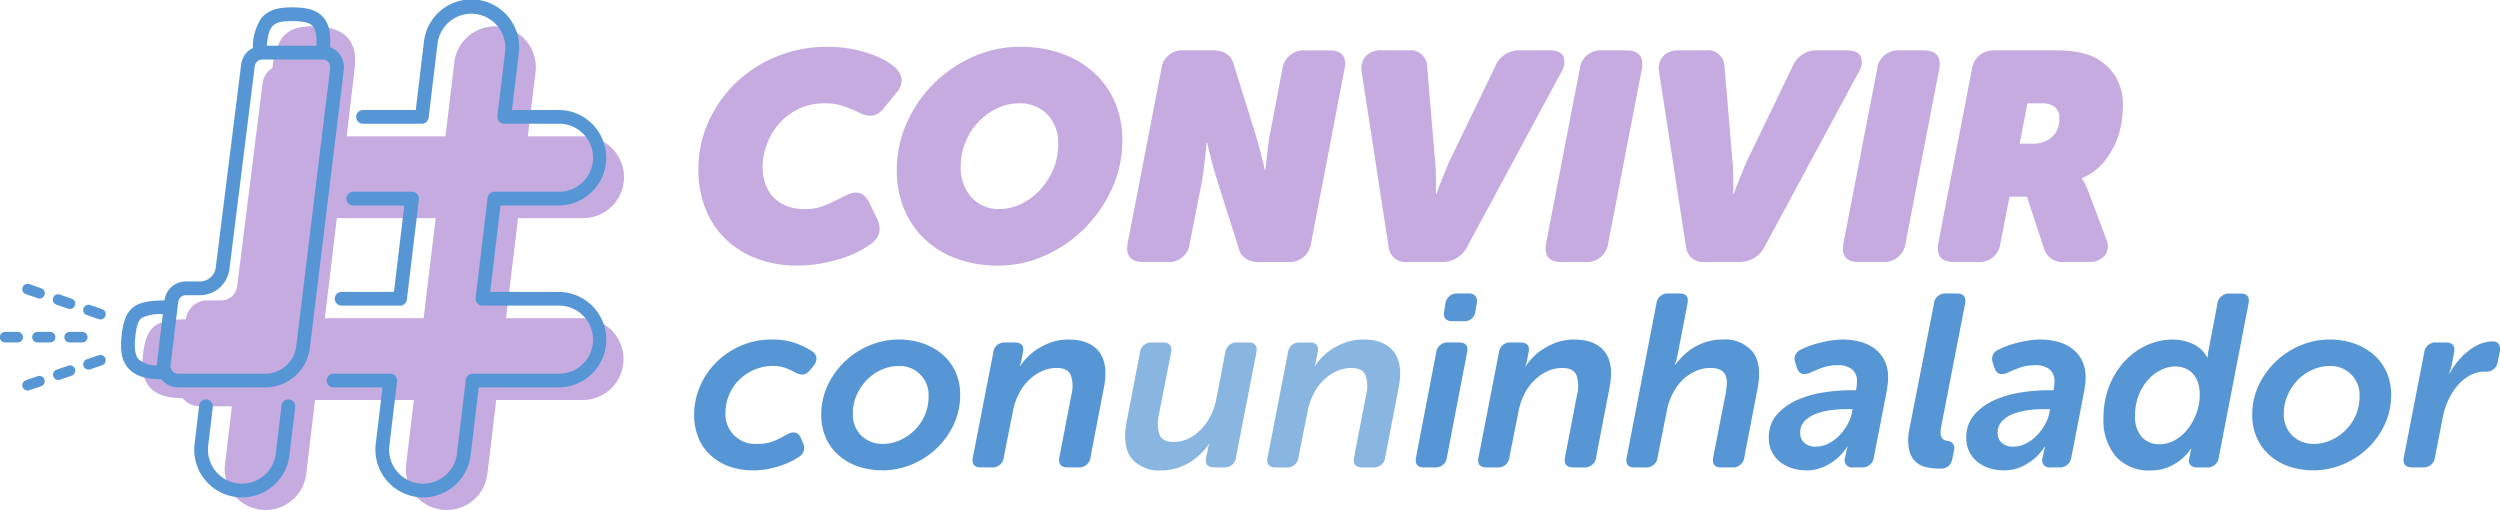 <svg xmlns="http://www.w3.org/2000/svg" width="392.167" height="80" viewBox="0 0 392.167 80">
  <g id="Group_16386" data-name="Group 16386" transform="translate(-97 -80)">
    <g id="Group_16390" data-name="Group 16390">
      <path id="Path_13127" data-name="Path 13127" d="M86.491,33.309a6.415,6.415,0,1,0,0-12.829H77.9l1.208-10.071a6.415,6.415,0,1,0-12.74-1.527l-1.39,11.6h-15.5s.866-7.227,1.248-10.673l0,0c.393-3.036-.387-6.588-6.552-6.588-1.591,0-3.571.209-4.767,1.745a5.391,5.391,0,0,0-.917,1.991,6.439,6.439,0,0,0-.547,1.93l-.1.863a3.347,3.347,0,0,0-1.563,2.43L32.3,44a2.515,2.515,0,0,1-2.5,2.215H27.591a3.353,3.353,0,0,0-3.327,2.951l0,.017c-4.394.065-6.272.79-6.744,5.651-.167,1.711-.167,3.65,1.1,5.042,1.024,1.129,2.713,1.681,5.161,1.69.038.047.073.1.114.142A3.352,3.352,0,0,0,26.4,62.833H31.48l-1.089,9.085a6.415,6.415,0,0,0,12.74,1.527l1.39-11.6h15.5L58.81,71.918a6.415,6.415,0,0,0,12.74,1.527l1.39-11.6H86.491a6.415,6.415,0,0,0,0-12.831H74.477L76.36,33.309ZM61.555,49.016h-15.5l1.883-15.706h15.5Z" transform="translate(101.901 80.904)" fill="#c5abe0"/>
      <g id="Group_16389" data-name="Group 16389">
        <path id="Path_13141" data-name="Path 13141" d="M85.521,24.946a17.945,17.945,0,0,1,1.547-7.367,19.506,19.506,0,0,1,4.249-6.121,20.253,20.253,0,0,1,6.42-4.18,20.773,20.773,0,0,1,8.06-1.547,19.831,19.831,0,0,1,3.395.277,20.972,20.972,0,0,1,2.934.716,15.706,15.706,0,0,1,2.356.97,8.9,8.9,0,0,1,1.663,1.086,3.208,3.208,0,0,1,1.269,2.055,3.159,3.159,0,0,1-.854,2.148l-1.893,2.31a3.481,3.481,0,0,1-1.108.97,2.424,2.424,0,0,1-1.085.278,3,3,0,0,1-1.04-.186,6.422,6.422,0,0,1-.924-.415q-1.109-.507-2.287-.924a8.548,8.548,0,0,0-2.84-.416,9.159,9.159,0,0,0-4.389.993,9.91,9.91,0,0,0-3.048,2.471A10.081,10.081,0,0,0,96.167,21.3a10.516,10.516,0,0,0-.578,3.279,8.3,8.3,0,0,0,.37,2.449,5.746,5.746,0,0,0,1.177,2.124,5.839,5.839,0,0,0,2.056,1.478,7.371,7.371,0,0,0,3,.555,8.049,8.049,0,0,0,3.256-.6q1.362-.6,2.794-1.34a6.942,6.942,0,0,1,1.179-.507,2.556,2.556,0,0,1,1.108-.117,1.9,1.9,0,0,1,.993.462A3.849,3.849,0,0,1,112.4,30.3l1.109,2.308a3.414,3.414,0,0,1,.369,2.356,3.332,3.332,0,0,1-1.385,1.755,15.045,15.045,0,0,1-1.825,1.109,16.269,16.269,0,0,1-2.632,1.085,25.424,25.424,0,0,1-3.279.808,20.8,20.8,0,0,1-3.719.324,17.73,17.73,0,0,1-6.328-1.086,14.235,14.235,0,0,1-4.919-3.072,13.449,13.449,0,0,1-3.164-4.781,16.6,16.6,0,0,1-1.108-6.165" transform="translate(121.032 81.611)" fill="#c5abe0"/>
        <path id="Path_13142" data-name="Path 13142" d="M125.8,40.05a18.827,18.827,0,0,1-6.651-1.109,14.406,14.406,0,0,1-5.034-3.118,13.659,13.659,0,0,1-3.187-4.733,15.792,15.792,0,0,1-1.109-6.005,18.011,18.011,0,0,1,1.571-7.436,20.228,20.228,0,0,1,4.25-6.167,20.473,20.473,0,0,1,6.165-4.2,17.862,17.862,0,0,1,7.321-1.547,19.283,19.283,0,0,1,6.629,1.085,14.742,14.742,0,0,1,5.08,3.049,13.451,13.451,0,0,1,3.233,4.642,14.921,14.921,0,0,1,1.131,5.866,18.1,18.1,0,0,1-1.617,7.576,21.151,21.151,0,0,1-4.318,6.259,20.61,20.61,0,0,1-6.213,4.272A17.605,17.605,0,0,1,125.8,40.05M128.992,14.6a7.956,7.956,0,0,0-3.395.762,9.689,9.689,0,0,0-2.91,2.079,10.365,10.365,0,0,0-2.055,3.14,9.748,9.748,0,0,0-.785,3.9,6.9,6.9,0,0,0,1.686,4.874,5.726,5.726,0,0,0,4.41,1.824,7.67,7.67,0,0,0,3.349-.785,9.957,9.957,0,0,0,2.934-2.148,11.045,11.045,0,0,0,2.1-3.21,9.926,9.926,0,0,0,.808-4.019,6.384,6.384,0,0,0-1.71-4.688,5.956,5.956,0,0,0-4.434-1.732" transform="translate(127.861 81.611)" fill="#c5abe0"/>
        <path id="Path_13143" data-name="Path 13143" d="M143.378,9.166a3.306,3.306,0,0,1,3.6-3h4.481q2.584,0,3.233,2.033l3.324,10.669q.277.924.579,1.987t.53,1.986q.277,1.063.507,2.125h.092q.094-1.109.232-2.217c.063-.616.14-1.277.232-1.987s.2-1.339.323-1.893l1.847-9.7a3.4,3.4,0,0,1,3.65-3h3.7q3.046,0,2.4,3l-5.22,27.206a3.4,3.4,0,0,1-3.65,3h-4.481a4.011,4.011,0,0,1-2.01-.462,2.687,2.687,0,0,1-1.176-1.571L152.2,26.718q-.275-.924-.578-1.964t-.53-1.963q-.277-1.063-.507-2.124h-.092q-.094,1.107-.232,2.216-.094.924-.232,1.964c-.091.692-.184,1.316-.275,1.87l-1.895,9.654a3.3,3.3,0,0,1-3.6,3h-3.7q-3,0-2.445-3Z" transform="translate(135.786 81.732)" fill="#c5abe0"/>
        <path id="Path_13144" data-name="Path 13144" d="M166.769,9.628a2.973,2.973,0,0,1,.6-2.517,3.2,3.2,0,0,1,2.54-.947h4.2a2.588,2.588,0,0,1,2.91,2.54l1.2,14.273q.092.832.138,1.824t.046,1.87v1.987h.094q.323-.97.738-1.987.371-.876.763-1.87t.807-1.824L187.693,8.7a4.089,4.089,0,0,1,3.88-2.54h4.665q1.662,0,2.147.947a2.738,2.738,0,0,1-.346,2.517L183.306,36.972a4.358,4.358,0,0,1-3.972,2.4h-5.358a2.69,2.69,0,0,1-3-2.4Z" transform="translate(143.849 81.732)" fill="#c5abe0"/>
        <path id="Path_13145" data-name="Path 13145" d="M194.614,9.166a3.307,3.307,0,0,1,3.6-3h3.694q3,0,2.448,3L199.1,36.372a3.379,3.379,0,0,1-3.6,3h-3.741q-2.957,0-2.4-3Z" transform="translate(150.183 81.732)" fill="#c5abe0"/>
        <path id="Path_13146" data-name="Path 13146" d="M203.186,9.628a2.973,2.973,0,0,1,.6-2.517,3.2,3.2,0,0,1,2.54-.947h4.2a2.588,2.588,0,0,1,2.91,2.54l1.2,14.273q.092.832.138,1.824t.046,1.87v1.987h.094q.323-.97.738-1.987.371-.876.763-1.87t.807-1.824L224.11,8.7a4.089,4.089,0,0,1,3.88-2.54h4.665q1.662,0,2.147.947a2.738,2.738,0,0,1-.346,2.517L219.723,36.972a4.358,4.358,0,0,1-3.972,2.4h-5.358a2.69,2.69,0,0,1-3-2.4Z" transform="translate(154.082 81.732)" fill="#c5abe0"/>
        <path id="Path_13147" data-name="Path 13147" d="M231.031,9.166a3.307,3.307,0,0,1,3.6-3h3.694q3,0,2.448,3l-5.265,27.206a3.379,3.379,0,0,1-3.6,3h-3.741q-2.957,0-2.4-3Z" transform="translate(160.417 81.732)" fill="#c5abe0"/>
        <path id="Path_13148" data-name="Path 13148" d="M242.641,9.167a3.652,3.652,0,0,1,1.2-2.24,3.64,3.64,0,0,1,2.4-.762h9.791a18.456,18.456,0,0,1,2.656.184,12.73,12.73,0,0,1,2.333.555,8.292,8.292,0,0,1,3.9,2.98,8.436,8.436,0,0,1,1.409,4.965,17.637,17.637,0,0,1-.278,2.955,12.726,12.726,0,0,1-1.016,3.21,12.349,12.349,0,0,1-1.962,2.98,8.737,8.737,0,0,1-3.165,2.217V26.3c.094.155.2.323.324.507a15.789,15.789,0,0,1,.693,1.524l2.772,7.39a2.568,2.568,0,0,1-.209,2.634,3.137,3.137,0,0,1-2.609,1.016H257.1a3.007,3.007,0,0,1-3.141-2.125l-2.679-8.129h-2.726l-1.431,7.252a3.305,3.305,0,0,1-3.6,3h-3.694q-3,0-2.448-3ZM252.2,20.806a4.493,4.493,0,0,0,2.957-.993,3.7,3.7,0,0,0,1.2-3.026,2.051,2.051,0,0,0-.738-1.755,3.159,3.159,0,0,0-1.941-.555h-2.308l-1.248,6.328Z" transform="translate(163.68 81.732)" fill="#c5abe0"/>
      </g>
    </g>
    <g id="Group_16388" data-name="Group 16388">
      <g id="Group_16391" data-name="Group 16391">
        <g id="Group_16386-2" data-name="Group 16386">
          <path id="Path_13128" data-name="Path 13128" d="M38.682,48.92a1.077,1.077,0,0,0-1.2.942l-.907,7.559a5.337,5.337,0,0,1-10.6-1.271l.724-6.032a1.078,1.078,0,0,0-2.141-.256l-.722,6.032a7.5,7.5,0,0,0,6.547,8.33,7.341,7.341,0,0,0,.9.054,7.5,7.5,0,0,0,7.434-6.6l.906-7.559a1.077,1.077,0,0,0-.942-1.2" transform="translate(103.684 93.745)" fill="#5796d5"/>
          <path id="Path_13129" data-name="Path 13129" d="M76.451,45.787H65.65l1.624-13.55h9.176a7.493,7.493,0,0,0,0-14.985h-7.38l1.063-8.866A7.493,7.493,0,1,0,55.255,6.6L53.978,17.251H45.7a1.077,1.077,0,0,0,0,2.155h9.233A1.077,1.077,0,0,0,56,18.457l1.39-11.6a5.337,5.337,0,1,1,10.6,1.271L66.787,18.2a1.078,1.078,0,0,0,1.07,1.205h8.594a5.337,5.337,0,1,1,0,10.675H66.319a1.08,1.08,0,0,0-1.071.951L63.366,46.736a1.078,1.078,0,0,0,1.07,1.207H76.451a5.337,5.337,0,1,1,0,10.675H62.9a1.078,1.078,0,0,0-1.071.949l-1.39,11.6a5.337,5.337,0,1,1-10.6-1.271l1.208-10.071a1.078,1.078,0,0,0-1.071-1.205H41.083a1.077,1.077,0,0,0,0,2.155h7.678L47.7,69.638a7.493,7.493,0,0,0,6.547,8.332,7.583,7.583,0,0,0,.9.054,7.507,7.507,0,0,0,7.435-6.6l1.276-10.649h12.6a7.493,7.493,0,0,0,0-14.985" transform="translate(108.242 80)" fill="#5796d5"/>
          <path id="Path_13130" data-name="Path 13130" d="M43.887,25.638H51.9L50.28,39.188H42.071a1.078,1.078,0,0,0,0,2.156h9.166a1.078,1.078,0,0,0,1.07-.951L54.19,24.689a1.078,1.078,0,0,0-1.071-1.207H43.887a1.078,1.078,0,0,0,0,2.156" transform="translate(108.52 86.599)" fill="#5796d5"/>
          <path id="Path_13131" data-name="Path 13131" d="M7.579,41.472a.83.83,0,0,0-.83-.83H4.772a.83.83,0,1,0,0,1.66H6.749a.83.83,0,0,0,.83-.83" transform="translate(98.108 91.421)" fill="#5796d5"/>
          <path id="Path_13132" data-name="Path 13132" d="M11.52,41.472a.83.83,0,0,0-.83-.83H8.713a.83.83,0,0,0,0,1.66H10.69a.83.83,0,0,0,.83-.83" transform="translate(99.215 91.421)" fill="#5796d5"/>
          <path id="Path_13133" data-name="Path 13133" d="M2.807,40.641H.831a.831.831,0,1,0,0,1.661H2.807a.831.831,0,0,0,0-1.661" transform="translate(97 91.421)" fill="#5796d5"/>
          <path id="Path_13134" data-name="Path 13134" d="M12.619,43.508l-1.869.642a.831.831,0,0,0,.541,1.572l1.868-.643a.83.83,0,1,0-.539-1.571" transform="translate(99.863 92.214)" fill="#5796d5"/>
          <path id="Path_13135" data-name="Path 13135" d="M8.891,44.789l-1.869.642A.831.831,0,0,0,7.563,47l1.868-.643a.83.83,0,1,0-.539-1.571" transform="translate(98.816 92.574)" fill="#5796d5"/>
          <path id="Path_13136" data-name="Path 13136" d="M5.163,46.069l-1.869.643a.831.831,0,0,0,.541,1.572L5.7,47.641a.831.831,0,0,0-.539-1.572" transform="translate(97.768 92.933)" fill="#5796d5"/>
          <path id="Path_13137" data-name="Path 13137" d="M13.158,38.006l-1.869-.642a.83.83,0,1,0-.539,1.571l1.869.642a.819.819,0,0,0,.269.046.831.831,0,0,0,.27-1.617" transform="translate(99.863 90.487)" fill="#5796d5"/>
          <path id="Path_13138" data-name="Path 13138" d="M7.022,37.655l1.869.642a.83.83,0,1,0,.539-1.571l-1.869-.642a.83.83,0,1,0-.539,1.571" transform="translate(98.816 90.127)" fill="#5796d5"/>
          <path id="Path_13139" data-name="Path 13139" d="M3.294,36.374l1.869.642A.83.83,0,1,0,5.7,35.445L3.833,34.8a.83.83,0,0,0-.539,1.571" transform="translate(97.768 89.767)" fill="#5796d5"/>
          <path id="Path_13140" data-name="Path 13140" d="M48.952,8.055a3.361,3.361,0,0,0-1.339-.915c.138-2.289-.21-3.738-1.12-4.745C45.3,1.068,43.333.9,41.56.9c-1.591.005-3.571.209-4.765,1.745a8.418,8.418,0,0,0-1.3,4.631A3.36,3.36,0,0,0,33.664,9.86L29.683,41.684a2.515,2.515,0,0,1-2.5,2.215H24.975a3.354,3.354,0,0,0-3.328,2.951v.017c-4.4.065-6.273.79-6.746,5.651-.167,1.711-.167,3.65,1.1,5.042,1.024,1.129,2.713,1.681,5.162,1.69.037.047.073.1.113.142a3.354,3.354,0,0,0,2.507,1.126H37.434a7.07,7.07,0,0,0,7.012-6.209l5.323-43.626a3.352,3.352,0,0,0-.817-2.627m-7.384-5h.067c1.764,0,2.771.242,3.259.783.466.516.655,1.532.573,3.086H37.685c.279-3.247,1.036-3.86,3.883-3.869M17.594,56.112c-.548-.6-.717-1.649-.548-3.386.208-2.143.583-2.805,1.08-3.14a6.706,6.706,0,0,1,3.26-.561l-.934,7.742c-.012.1-.017.2-.019.3a4.153,4.153,0,0,1-2.839-.958M47.63,10.421,42.307,54.049a4.913,4.913,0,0,1-4.873,4.314H23.78a1.2,1.2,0,0,1-1.187-1.337l1.2-9.918a1.2,1.2,0,0,1,1.187-1.053h2.211a4.672,4.672,0,0,0,4.636-4.109L35.8,10.128A1.2,1.2,0,0,1,36.99,9.08h9.453a1.2,1.2,0,0,1,1.187,1.341" transform="translate(101.165 80.254)" fill="#5796d5"/>
        </g>
        <g id="Group_16387" data-name="Group 16387">
          <path id="Path_13149" data-name="Path 13149" d="M85,53.453a11.4,11.4,0,0,1,.922-4.535,11.814,11.814,0,0,1,2.575-3.785,12.562,12.562,0,0,1,3.862-2.594,11.965,11.965,0,0,1,4.823-.961,10.575,10.575,0,0,1,3.958.653,12.721,12.721,0,0,1,2.383,1.191,1.45,1.45,0,0,1,.673,1.076,1.888,1.888,0,0,1-.442,1.191l-.615.73a1.569,1.569,0,0,1-1.114.653,2.365,2.365,0,0,1-1.114-.307q-.653-.346-1.48-.692a5.343,5.343,0,0,0-2.056-.346,7.3,7.3,0,0,0-3,.615,7.6,7.6,0,0,0-2.363,1.614A7.3,7.3,0,0,0,90.473,50.3a7.165,7.165,0,0,0-.557,2.767,4.657,4.657,0,0,0,5,4.881,6.709,6.709,0,0,0,2.767-.519,20.472,20.472,0,0,0,2-1.018,1.709,1.709,0,0,1,1.287-.211,1.488,1.488,0,0,1,.826.98l.307.692a1.621,1.621,0,0,1-.73,2.152,9.206,9.206,0,0,1-1.057.615,13.015,13.015,0,0,1-1.595.673,15.319,15.319,0,0,1-2.056.557,12.034,12.034,0,0,1-2.4.231,10.758,10.758,0,0,1-3.862-.653,8.656,8.656,0,0,1-2.921-1.806,7.645,7.645,0,0,1-1.845-2.748A9.224,9.224,0,0,1,85,53.453" transform="translate(120.885 91.684)" fill="#5796d5"/>
          <path id="Path_13150" data-name="Path 13150" d="M100.567,53.414a10.776,10.776,0,0,1,1.038-4.708,12.416,12.416,0,0,1,2.748-3.766,12.62,12.62,0,0,1,3.881-2.479,11.769,11.769,0,0,1,4.477-.884,11.427,11.427,0,0,1,3.881.634,9.371,9.371,0,0,1,3.055,1.768,7.847,7.847,0,0,1,2,2.729,8.54,8.54,0,0,1,.711,3.516,10.86,10.86,0,0,1-1.038,4.746,12.416,12.416,0,0,1-2.748,3.766,12.559,12.559,0,0,1-3.9,2.479,12.072,12.072,0,0,1-8.339.269,8.885,8.885,0,0,1-3.055-1.768,8.039,8.039,0,0,1-2-2.748,8.616,8.616,0,0,1-.711-3.555m4.957-.231a4.588,4.588,0,0,0,1.345,3.478,4.746,4.746,0,0,0,3.42,1.287,6.345,6.345,0,0,0,2.575-.557,7.78,7.78,0,0,0,2.287-1.537,7.477,7.477,0,0,0,1.633-2.344,7.164,7.164,0,0,0,.615-2.978,4.519,4.519,0,0,0-4.727-4.8,6.48,6.48,0,0,0-2.594.557,7.318,7.318,0,0,0-2.287,1.556,8.2,8.2,0,0,0-1.633,2.363,6.979,6.979,0,0,0-.634,2.978" transform="translate(125.26 91.684)" fill="#5796d5"/>
          <path id="Path_13151" data-name="Path 13151" d="M122.34,43.653a1.755,1.755,0,0,1,1.883-1.614h1.5q1.614,0,1.268,1.576l-.231,1.23q-.038.192-.077.346t-.077.269a2.111,2.111,0,0,0-.115.269h.077a10.082,10.082,0,0,1,1.172-1.422,8.721,8.721,0,0,1,1.672-1.326,10.547,10.547,0,0,1,2.133-1,8.049,8.049,0,0,1,2.632-.4q3.3,0,4.785,1.941t.711,5.745L137.6,60.024a1.776,1.776,0,0,1-1.922,1.614h-1.652q-1.614,0-1.307-1.614l1.883-9.761a5.453,5.453,0,0,0-.077-3.055q-.461-1.172-2.229-1.172a5.529,5.529,0,0,0-2.4.538,7.306,7.306,0,0,0-2.037,1.441,8.179,8.179,0,0,0-1.518,2.114,9.859,9.859,0,0,0-.884,2.556l-1.46,7.34a1.756,1.756,0,0,1-1.883,1.614h-1.691q-1.614,0-1.268-1.614Z" transform="translate(130.465 91.684)" fill="#5796d5"/>
          <path id="Path_13152" data-name="Path 13152" d="M140.1,43.552a1.776,1.776,0,0,1,1.922-1.614h1.653q1.614,0,1.307,1.614l-1.922,9.761a5.849,5.849,0,0,0,.1,3.074q.442,1.153,2.248,1.153A5.2,5.2,0,0,0,147.733,57a6.923,6.923,0,0,0,1.96-1.441,8.921,8.921,0,0,0,1.48-2.094,9.61,9.61,0,0,0,.884-2.536l1.422-7.379a1.806,1.806,0,0,1,1.922-1.614h1.691q1.576,0,1.268,1.614l-3.19,16.371a1.756,1.756,0,0,1-1.883,1.614h-1.5q-1.614,0-1.307-1.576l.269-1.191a1.428,1.428,0,0,1,.038-.346q.038-.154.077-.269a.854.854,0,0,1,.115-.269H150.9a9.938,9.938,0,0,1-1.153,1.4,9.556,9.556,0,0,1-1.633,1.326,8.936,8.936,0,0,1-2.114,1A8.292,8.292,0,0,1,143.41,62a5.466,5.466,0,0,1-4.65-1.922q-1.46-1.922-.73-5.765Z" transform="translate(135.719 91.785)" fill="#5796d5" opacity="0.7"/>
          <path id="Path_13153" data-name="Path 13153" d="M158.43,43.653a1.755,1.755,0,0,1,1.883-1.614h1.5q1.614,0,1.268,1.576l-.231,1.23q-.038.192-.077.346t-.077.269a2.111,2.111,0,0,0-.115.269h.077a10.082,10.082,0,0,1,1.172-1.422,8.72,8.72,0,0,1,1.672-1.326,10.547,10.547,0,0,1,2.133-1,8.049,8.049,0,0,1,2.632-.4q3.3,0,4.785,1.941t.711,5.745l-2.075,10.76a1.776,1.776,0,0,1-1.922,1.614h-1.652q-1.614,0-1.307-1.614l1.883-9.761a5.453,5.453,0,0,0-.077-3.055q-.461-1.172-2.229-1.172a5.529,5.529,0,0,0-2.4.538,7.306,7.306,0,0,0-2.037,1.441,8.178,8.178,0,0,0-1.518,2.114,9.857,9.857,0,0,0-.884,2.556l-1.46,7.34a1.756,1.756,0,0,1-1.883,1.614h-1.691q-1.614,0-1.268-1.614Z" transform="translate(140.606 91.684)" fill="#5796d5" opacity="0.7"/>
          <path id="Path_13154" data-name="Path 13154" d="M176.568,45.238a1.776,1.776,0,0,1,1.922-1.614h1.653q1.614,0,1.268,1.614l-3.151,16.371a1.776,1.776,0,0,1-1.922,1.614h-1.691q-1.537,0-1.23-1.614Zm2.536-4.957q-1.576,0-1.268-1.653l.192-1.153a1.806,1.806,0,0,1,1.96-1.537h1.653a1.294,1.294,0,0,1,1.134.461,1.449,1.449,0,0,1,.134,1.23l-.192,1.153a1.714,1.714,0,0,1-1.922,1.5Z" transform="translate(145.717 90.099)" fill="#5796d5"/>
          <path id="Path_13155" data-name="Path 13155" d="M184.259,43.653a1.755,1.755,0,0,1,1.883-1.614h1.5q1.614,0,1.268,1.576l-.231,1.23q-.038.192-.077.346t-.077.269a2.107,2.107,0,0,0-.115.269h.077a10.083,10.083,0,0,1,1.172-1.422,8.722,8.722,0,0,1,1.672-1.326,10.547,10.547,0,0,1,2.133-1,8.049,8.049,0,0,1,2.632-.4q3.3,0,4.785,1.941t.711,5.745l-2.075,10.76a1.776,1.776,0,0,1-1.922,1.614h-1.652q-1.614,0-1.307-1.614l1.883-9.761a5.453,5.453,0,0,0-.077-3.055q-.461-1.172-2.229-1.172a5.529,5.529,0,0,0-2.4.538,7.306,7.306,0,0,0-2.037,1.441,8.178,8.178,0,0,0-1.518,2.114,9.858,9.858,0,0,0-.884,2.556l-1.46,7.34a1.756,1.756,0,0,1-1.883,1.614h-1.691q-1.614,0-1.268-1.614Z" transform="translate(147.864 91.684)" fill="#5796d5"/>
          <path id="Path_13156" data-name="Path 13156" d="M203.868,37.552a1.755,1.755,0,0,1,1.883-1.614h1.729q1.576,0,1.268,1.576L207.173,45.7c-.051.206-.1.391-.135.557a3.029,3.029,0,0,1-.134.442q-.077.231-.154.423h.077a13.658,13.658,0,0,1,1.134-1.307,9.053,9.053,0,0,1,3.689-2.267,8.292,8.292,0,0,1,2.594-.384,5.623,5.623,0,0,1,4.727,1.922q1.5,1.922.769,5.765l-2.075,10.76a1.777,1.777,0,0,1-1.922,1.614h-1.691q-1.578,0-1.268-1.614l1.96-9.992a11.271,11.271,0,0,0,.173-1.633,2.741,2.741,0,0,0-.231-1.268,1.771,1.771,0,0,0-.807-.807,3.339,3.339,0,0,0-1.518-.288,5.7,5.7,0,0,0-2.4.519,6.956,6.956,0,0,0-2.037,1.422,8.239,8.239,0,0,0-1.518,2.114,9.847,9.847,0,0,0-.884,2.594l-1.46,7.34a1.776,1.776,0,0,1-1.922,1.614h-1.652q-1.614,0-1.268-1.614Z" transform="translate(152.964 90.099)" fill="#5796d5"/>
          <path id="Path_13157" data-name="Path 13157" d="M216.6,56.988a5.3,5.3,0,0,1,1.268-3.632,9.049,9.049,0,0,1,3.17-2.287,16.318,16.318,0,0,1,4.131-1.191,27.172,27.172,0,0,1,4.15-.346h.961a8.849,8.849,0,0,0,.154-1.422,2.329,2.329,0,0,0-.749-1.825,3.412,3.412,0,0,0-2.325-.673,7.059,7.059,0,0,0-2.536.442q-1.153.442-1.768.749a2.058,2.058,0,0,1-1.211.154q-.557-.115-.865-1.038l-.231-.73a1.563,1.563,0,0,1,.922-2.037,10.08,10.08,0,0,1,1.114-.5,15.228,15.228,0,0,1,1.556-.5q.865-.231,1.864-.4a11.921,11.921,0,0,1,2.037-.173,10.731,10.731,0,0,1,2.536.307,6.745,6.745,0,0,1,2.287,1.018,5.249,5.249,0,0,1,1.633,1.864,5.9,5.9,0,0,1,.615,2.805,7.741,7.741,0,0,1-.058.961q-.058.461-.134,1l-2.037,10.491a1.806,1.806,0,0,1-1.922,1.614h-1.307a1.161,1.161,0,0,1-1.268-1.614l.154-.769q.038-.231.077-.384t.077-.269a1.566,1.566,0,0,1,.077-.192H228.9a9.881,9.881,0,0,1-1.614,1.845,9.1,9.1,0,0,1-2.018,1.268,6.5,6.5,0,0,1-2.825.576,7.311,7.311,0,0,1-2.171-.327,5.692,5.692,0,0,1-1.864-.961,4.82,4.82,0,0,1-1.307-1.595,4.761,4.761,0,0,1-.5-2.229m4.919-.73a2.037,2.037,0,0,0,.615,1.5,2.563,2.563,0,0,0,1.883.615,4.222,4.222,0,0,0,1.941-.48,6.4,6.4,0,0,0,1.691-1.249,8.107,8.107,0,0,0,1.268-1.691,6.481,6.481,0,0,0,.711-1.845l.115-.615h-1.076a18.845,18.845,0,0,0-2.248.154,10.453,10.453,0,0,0-2.344.557,4.982,4.982,0,0,0-1.825,1.134,2.6,2.6,0,0,0-.73,1.922" transform="translate(157.867 91.684)" fill="#5796d5"/>
          <path id="Path_13158" data-name="Path 13158" d="M237.714,37.552a1.755,1.755,0,0,1,1.883-1.614h1.691q1.614,0,1.307,1.614l-3.728,19.177a4.2,4.2,0,0,0-.115,1.172,1.426,1.426,0,0,0,.211.692.9.9,0,0,0,.423.346,2.377,2.377,0,0,0,.519.135,1.153,1.153,0,0,1,.807.442,1.374,1.374,0,0,1,.154,1.057L240.6,61.84a2.029,2.029,0,0,1-.615,1.172,1.985,1.985,0,0,1-1.345.4,10.667,10.667,0,0,1-1.979-.192,3.452,3.452,0,0,1-2.844-2.748,8.077,8.077,0,0,1,.058-3.363Z" transform="translate(162.661 90.099)" fill="#5796d5"/>
          <path id="Path_13159" data-name="Path 13159" d="M240.785,56.988a5.3,5.3,0,0,1,1.268-3.632,9.049,9.049,0,0,1,3.171-2.287,16.318,16.318,0,0,1,4.131-1.191,27.171,27.171,0,0,1,4.15-.346h.961a8.849,8.849,0,0,0,.154-1.422,2.329,2.329,0,0,0-.749-1.825,3.412,3.412,0,0,0-2.325-.673,7.059,7.059,0,0,0-2.536.442q-1.153.442-1.768.749a2.058,2.058,0,0,1-1.211.154q-.557-.115-.865-1.038l-.231-.73a1.563,1.563,0,0,1,.922-2.037,10.078,10.078,0,0,1,1.115-.5,15.225,15.225,0,0,1,1.556-.5q.865-.231,1.864-.4a11.921,11.921,0,0,1,2.037-.173,10.731,10.731,0,0,1,2.536.307,6.745,6.745,0,0,1,2.287,1.018,5.249,5.249,0,0,1,1.633,1.864,5.9,5.9,0,0,1,.615,2.805,7.747,7.747,0,0,1-.058.961q-.058.461-.135,1l-2.037,10.491a1.806,1.806,0,0,1-1.922,1.614h-1.307a1.161,1.161,0,0,1-1.268-1.614l.154-.769q.038-.231.077-.384t.077-.269a1.565,1.565,0,0,1,.077-.192h-.077a9.881,9.881,0,0,1-1.614,1.845,9.1,9.1,0,0,1-2.018,1.268,6.5,6.5,0,0,1-2.825.576,7.311,7.311,0,0,1-2.171-.327,5.692,5.692,0,0,1-1.864-.961,4.819,4.819,0,0,1-1.307-1.595,4.761,4.761,0,0,1-.5-2.229m4.919-.73a2.038,2.038,0,0,0,.615,1.5,2.563,2.563,0,0,0,1.883.615,4.221,4.221,0,0,0,1.941-.48,6.4,6.4,0,0,0,1.691-1.249,8.107,8.107,0,0,0,1.268-1.691,6.48,6.48,0,0,0,.711-1.845l.115-.615h-1.076a18.846,18.846,0,0,0-2.248.154,10.453,10.453,0,0,0-2.344.557,4.982,4.982,0,0,0-1.825,1.134,2.6,2.6,0,0,0-.73,1.922" transform="translate(164.662 91.684)" fill="#5796d5"/>
          <path id="Path_13160" data-name="Path 13160" d="M257.585,55.5a13.5,13.5,0,0,1,.9-5.034,12.349,12.349,0,0,1,2.4-3.881,10.918,10.918,0,0,1,3.459-2.517,9.714,9.714,0,0,1,4.112-.9,7.524,7.524,0,0,1,3.113.673,4.645,4.645,0,0,1,2.267,2.133h.077a1.263,1.263,0,0,1,.038-.307,1.512,1.512,0,0,0,.038-.365,1.4,1.4,0,0,1,.077-.442l1.384-7.3a1.827,1.827,0,0,1,1.96-1.614h1.653q1.614,0,1.268,1.614l-4.65,24.057a1.776,1.776,0,0,1-1.922,1.614h-1.383a1.546,1.546,0,0,1-1.134-.365,1.02,1.02,0,0,1-.211-1.018l.154-.769q.038-.192.058-.307a1.516,1.516,0,0,1,.058-.231l.077-.231H271.3a8.109,8.109,0,0,1-2.632,2.421,7.029,7.029,0,0,1-3.632.961,6.938,6.938,0,0,1-5.534-2.21,8.793,8.793,0,0,1-1.922-5.976m4.957-.332a4.763,4.763,0,0,0,1.018,3.237,3.6,3.6,0,0,0,2.863,1.168,4.787,4.787,0,0,0,2.363-.632,6.718,6.718,0,0,0,2-1.724,9.039,9.039,0,0,0,1.383-2.49,8.462,8.462,0,0,0,.519-2.969,6.1,6.1,0,0,0-.231-1.686,3.908,3.908,0,0,0-.711-1.4,3.392,3.392,0,0,0-1.211-.939,4.024,4.024,0,0,0-1.729-.345,5.029,5.029,0,0,0-2.191.537,6.54,6.54,0,0,0-2.018,1.532,8.036,8.036,0,0,0-1.48,2.433,8.741,8.741,0,0,0-.576,3.276" transform="translate(169.383 90.099)" fill="#5796d5"/>
          <path id="Path_13161" data-name="Path 13161" d="M275.8,53.414a10.776,10.776,0,0,1,1.038-4.708,12.415,12.415,0,0,1,2.748-3.766,12.621,12.621,0,0,1,3.881-2.479,11.769,11.769,0,0,1,4.477-.884,11.427,11.427,0,0,1,3.881.634,9.372,9.372,0,0,1,3.055,1.768,7.847,7.847,0,0,1,2,2.729,8.54,8.54,0,0,1,.711,3.516,10.86,10.86,0,0,1-1.038,4.746,12.416,12.416,0,0,1-2.748,3.766,12.559,12.559,0,0,1-3.9,2.479,12.072,12.072,0,0,1-8.339.269,8.884,8.884,0,0,1-3.055-1.768,8.039,8.039,0,0,1-2-2.748,8.616,8.616,0,0,1-.711-3.555m4.957-.231a4.588,4.588,0,0,0,1.345,3.478,4.746,4.746,0,0,0,3.42,1.287,6.345,6.345,0,0,0,2.575-.557,7.779,7.779,0,0,0,2.287-1.537,7.477,7.477,0,0,0,1.633-2.344,7.164,7.164,0,0,0,.615-2.978,4.519,4.519,0,0,0-4.727-4.8,6.48,6.48,0,0,0-2.594.557,7.318,7.318,0,0,0-2.287,1.556,8.2,8.2,0,0,0-1.633,2.363,6.978,6.978,0,0,0-.634,2.978" transform="translate(174.5 91.684)" fill="#5796d5"/>
          <path id="Path_13162" data-name="Path 13162" d="M297.565,43.586a1.776,1.776,0,0,1,1.922-1.614h1.5q1.576,0,1.268,1.614l-.346,1.845c-.051.206-.1.384-.134.538a3.283,3.283,0,0,1-.135.423,2.115,2.115,0,0,0-.115.384h.077a10.735,10.735,0,0,1,1.172-1.768,10.914,10.914,0,0,1,1.576-1.595,8.029,8.029,0,0,1,1.864-1.153,4.99,4.99,0,0,1,2.037-.442,1.111,1.111,0,0,1,1.057.442,1.854,1.854,0,0,1,.1,1.249l-.307,1.5a1.746,1.746,0,0,1-1.96,1.537,4.9,4.9,0,0,0-2.44.615,7.055,7.055,0,0,0-1.941,1.614,9.7,9.7,0,0,0-1.422,2.267,11.9,11.9,0,0,0-.845,2.613l-1.23,6.3a1.776,1.776,0,0,1-1.922,1.614h-1.652q-1.614,0-1.307-1.614Z" transform="translate(179.707 91.751)" fill="#5796d5"/>
        </g>
      </g>
    </g>
  </g>
</svg>
